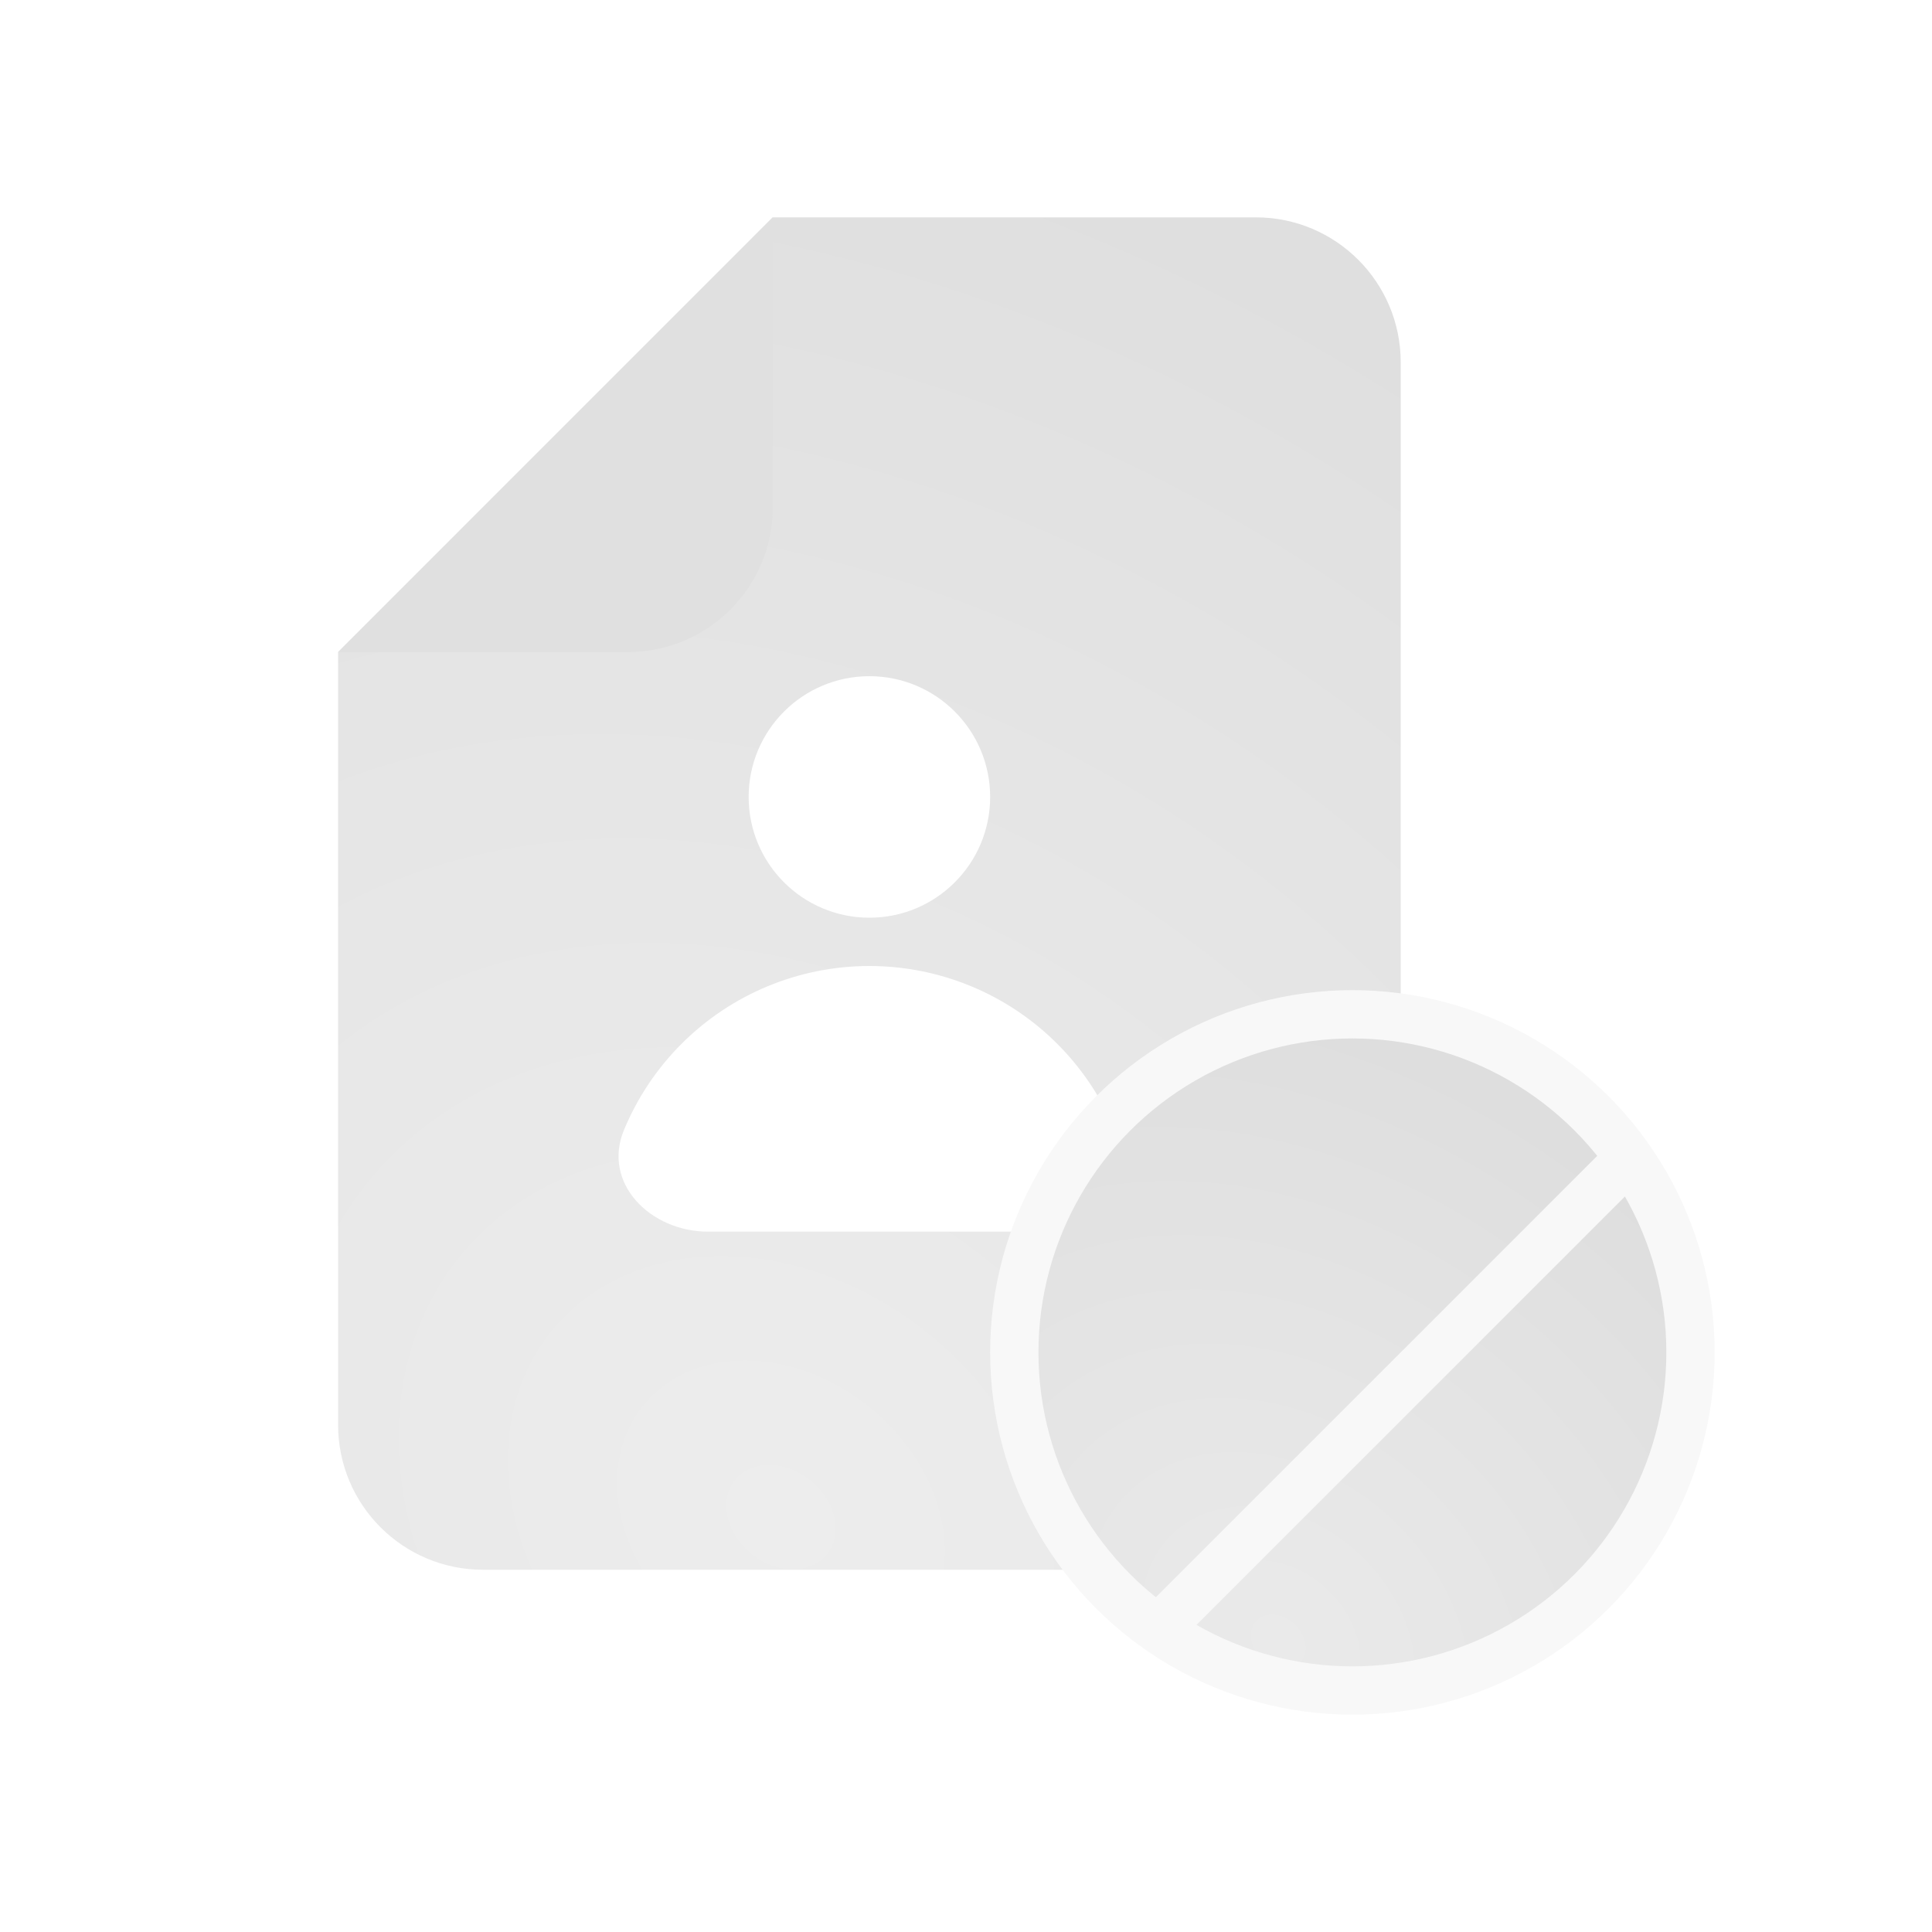 <svg width="80" height="80" viewBox="0 0 80 80" fill="none" xmlns="http://www.w3.org/2000/svg">
<path d="M32 9H52C55.314 9 58 11.686 58 15V59C58 62.314 55.314 65 52 65H20C16.686 65 14 62.314 14 59V27L32 9Z" fill="url(#paint0_radial_3431_91399)"/>
<circle cx="36" cy="33" r="5" fill="white"/>
<path d="M42.68 51C45.066 51 47.076 48.995 46.163 46.791C45.61 45.456 44.8 44.243 43.778 43.222C42.757 42.2 41.544 41.39 40.209 40.837C38.875 40.285 37.444 40 36 40C34.556 40 33.125 40.285 31.791 40.837C30.456 41.39 29.243 42.2 28.222 43.222C27.2 44.243 26.39 45.456 25.837 46.791C24.924 48.995 26.934 51 29.32 51L36 51H42.68Z" fill="white"/>
<path d="M32 9V21C32 24.314 29.314 27 26 27H14L32 9Z" fill="#E0E0E0"/>
<g filter="url(#filter0_d_3431_91399)">
<circle cx="57" cy="57" r="14" fill="url(#paint1_radial_3431_91399)"/>
<circle cx="57" cy="57" r="14" stroke="#F8F8F8" stroke-width="2" stroke-linecap="round"/>
</g>
<line x1="67.707" y1="47.707" x2="47.707" y2="67.707" stroke="#F8F8F8" stroke-width="2"/>
<defs>
<filter id="filter0_d_3431_91399" x="37" y="37" width="38" height="38" filterUnits="userSpaceOnUse" color-interpolation-filters="sRGB">
<feFlood flood-opacity="0" result="BackgroundImageFix"/>
<feColorMatrix in="SourceAlpha" type="matrix" values="0 0 0 0 0 0 0 0 0 0 0 0 0 0 0 0 0 0 127 0" result="hardAlpha"/>
<feOffset dx="-1" dy="-1"/>
<feGaussianBlur stdDeviation="2"/>
<feComposite in2="hardAlpha" operator="out"/>
<feColorMatrix type="matrix" values="0 0 0 0 0 0 0 0 0 0 0 0 0 0 0 0 0 0 0.05 0"/>
<feBlend mode="normal" in2="BackgroundImageFix" result="effect1_dropShadow_3431_91399"/>
<feBlend mode="normal" in="SourceGraphic" in2="effect1_dropShadow_3431_91399" result="shape"/>
</filter>
<radialGradient id="paint0_radial_3431_91399" cx="0" cy="0" r="1" gradientUnits="userSpaceOnUse" gradientTransform="translate(32.146 62.934) rotate(-51.513) scale(55.19 68.341)">
<stop stop-color="#EDEDED"/>
<stop offset="1" stop-color="#DFDFDF"/>
</radialGradient>
<radialGradient id="paint1_radial_3431_91399" cx="0" cy="0" r="1" gradientUnits="userSpaceOnUse" gradientTransform="translate(54.045 69.037) rotate(-44.929) scale(29.53 37.532)">
<stop stop-color="#EAEAEA"/>
<stop offset="1" stop-color="#DBDBDB"/>
</radialGradient>
</defs>
</svg>
